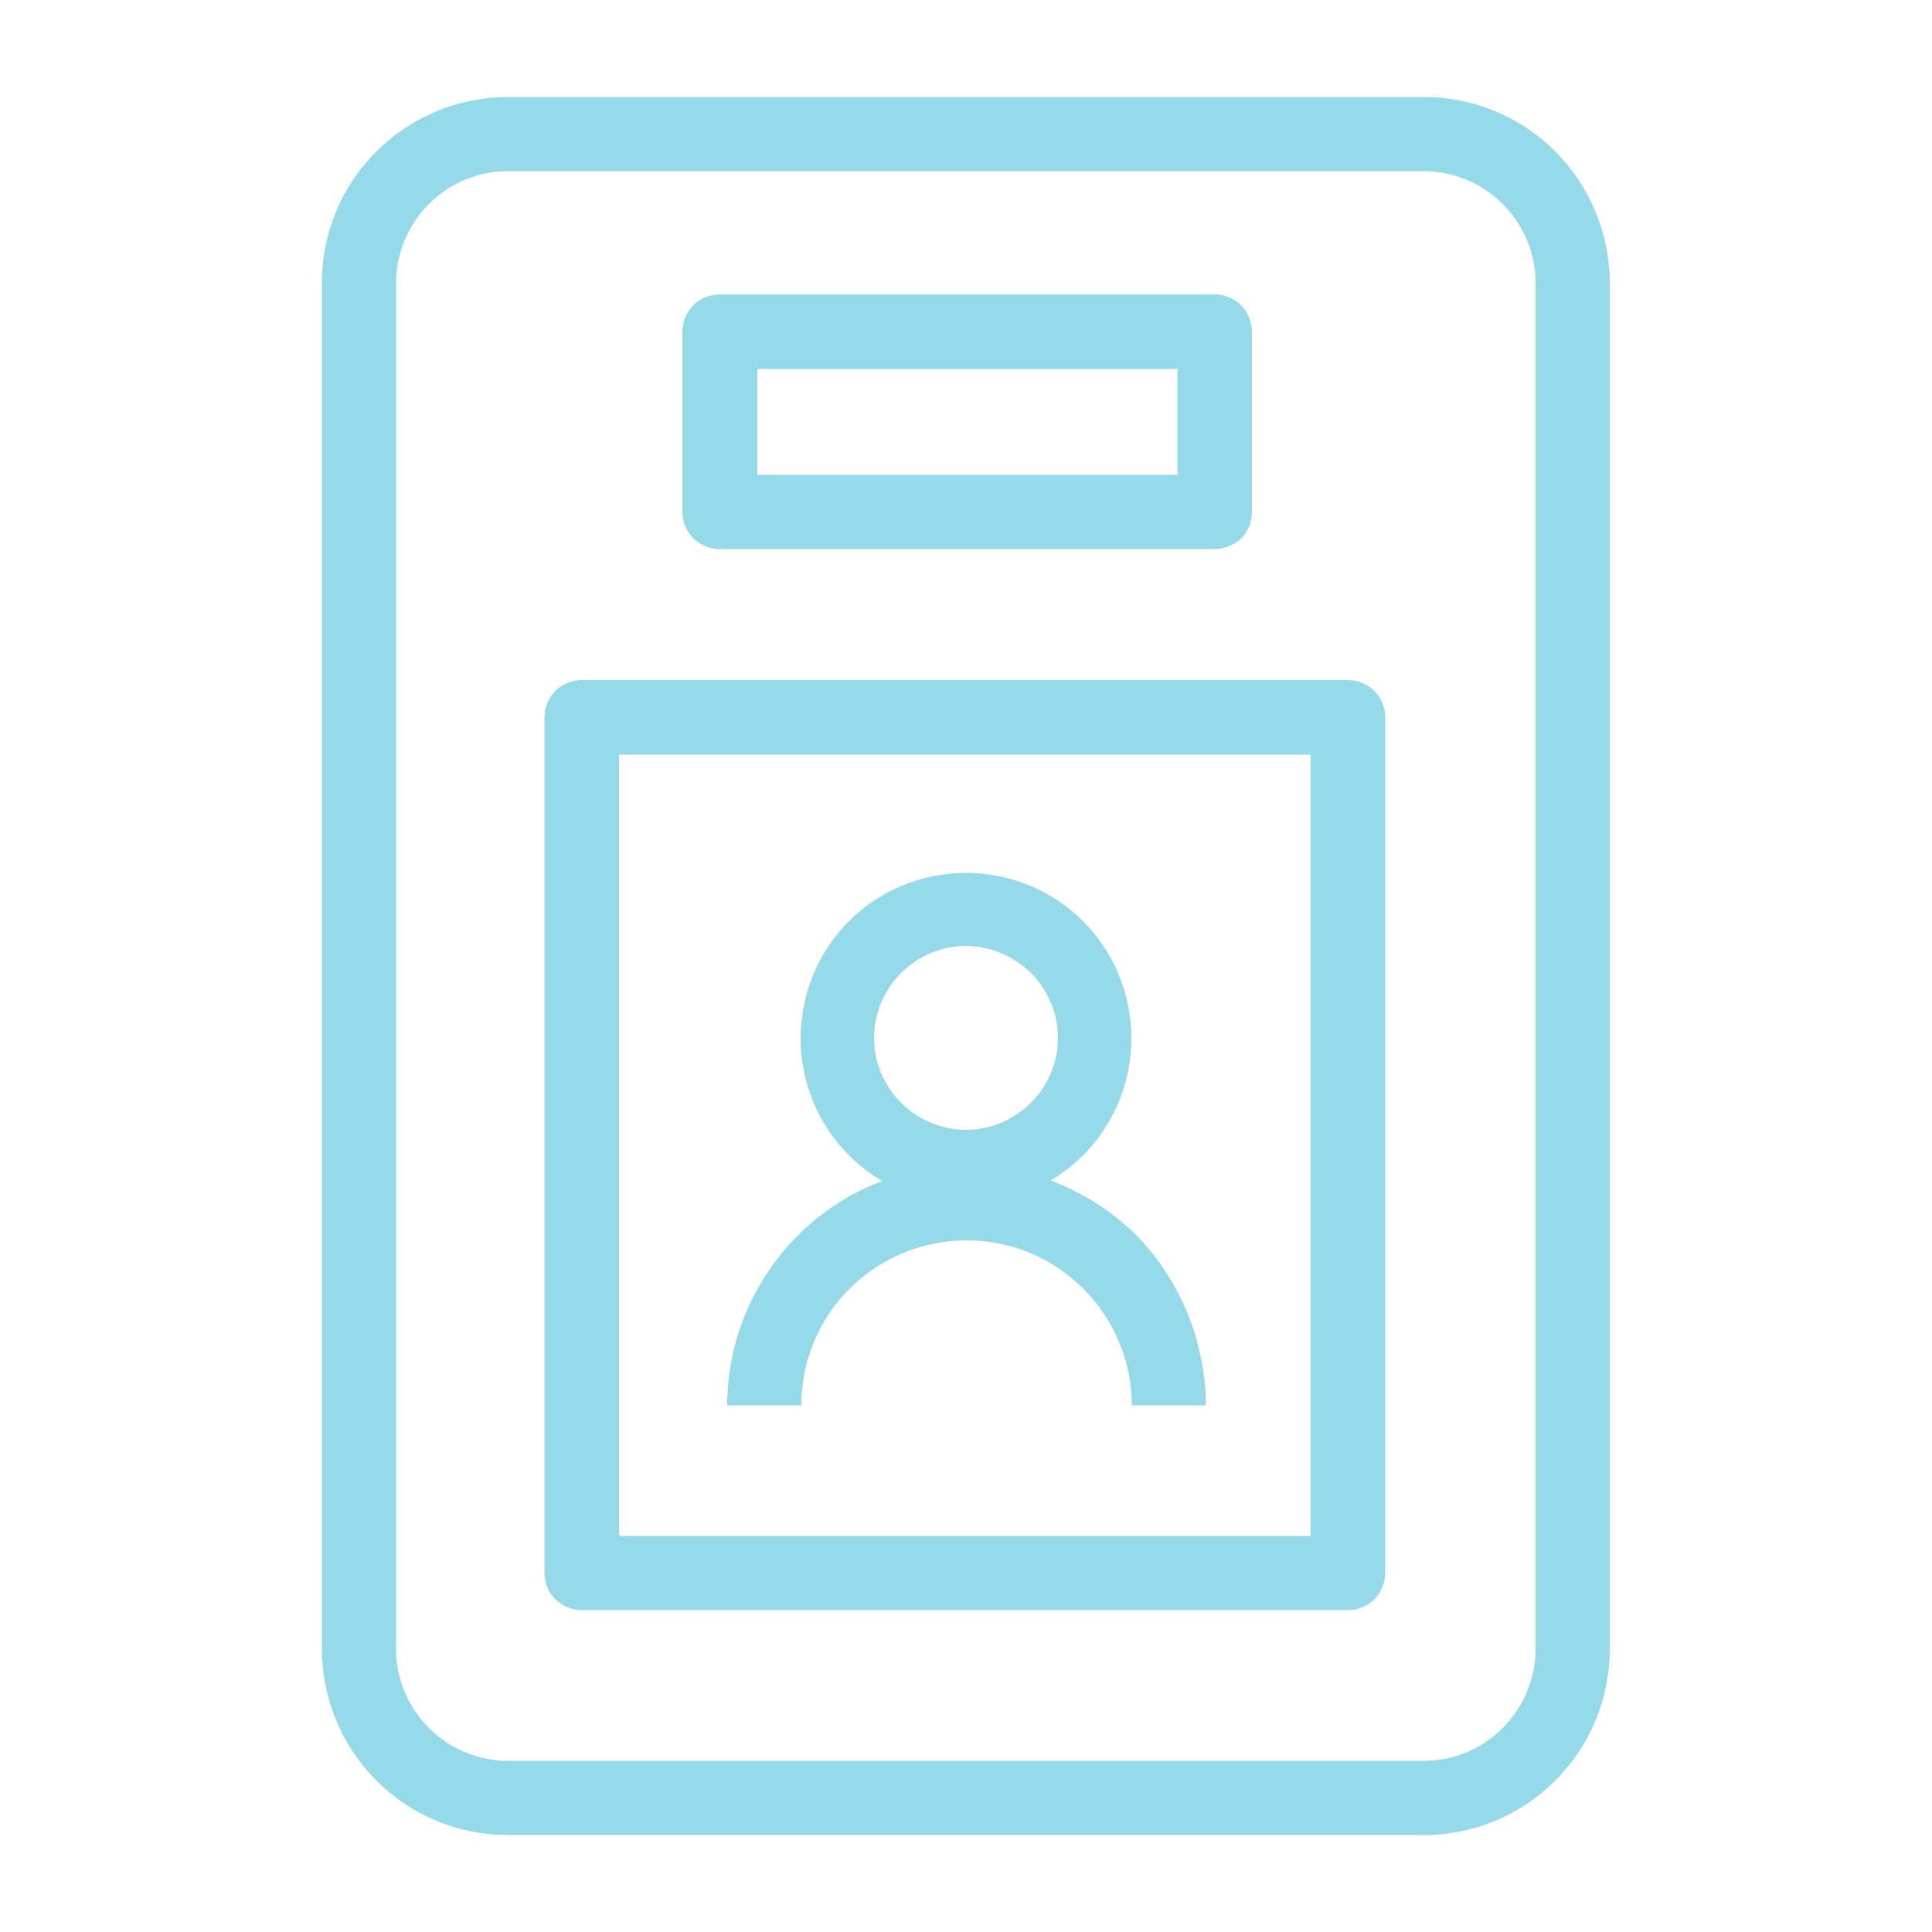 <?xml version="1.0" encoding="utf-8"?>
<!-- Generator: Adobe Illustrator 27.1.1, SVG Export Plug-In . SVG Version: 6.00 Build 0)  -->
<svg version="1.1" id="Ebene_1" xmlns="http://www.w3.org/2000/svg" xmlns:xlink="http://www.w3.org/1999/xlink" x="0px" y="0px"
	 viewBox="0 0 500 500" style="enable-background:new 0 0 500 500;" xml:space="preserve">
<style type="text/css">
	.st0{fill:#96D9E8;}
</style>
<g>
	<path class="st0" d="M368.7,474.9H131.4c-12.8,0-25.1-5.1-34-14.1c-9-9-14.1-21.3-14.1-34V73.2c0-12.8,5.1-25.1,14.1-34
		c9-9,21.3-14.1,34-14.1h237.1l0,0c12.8,0,25.1,5.1,34,14.1c9,9,14.1,21.3,14.1,34v353.6l0,0c0,12.8-5.1,25.1-14.1,34
		C393.6,469.8,381.3,474.9,368.7,474.9L368.7,474.9z M131.4,44.3c-7.7,0-15,3.1-20.4,8.5c-5.4,5.4-8.5,12.8-8.5,20.4v353.6l0,0
		c0,7.7,3.1,15,8.5,20.4c5.4,5.4,12.8,8.5,20.4,8.5h237.1l0,0c7.7,0,15-3.1,20.4-8.5c5.4-5.4,8.5-12.8,8.5-20.4V73.2
		c0-7.7-3.1-15-8.5-20.4c-5.4-5.4-12.8-8.5-20.4-8.5L131.4,44.3z"/>
	<path class="st0" d="M314.3,142.1h-128c-2.6,0-5-1-6.9-2.8c-1.7-1.7-2.8-4.2-2.8-6.9V85.9c0-2.6,1-5,2.8-6.9
		c1.7-1.7,4.2-2.8,6.9-2.8h128c2.6,0,5,1,6.9,2.8c1.7,1.7,2.8,4.2,2.8,6.9v46.6c0,2.6-1,5-2.8,6.9
		C319.3,141.1,316.8,142.1,314.3,142.1z M196,122.9h108.7V95.5H196V122.9L196,122.9z"/>
	<path class="st0" d="M250,311.5c-11.4,0-22.3-4.5-30.3-12.5c-8-8-12.5-18.9-12.5-30.3c0-11.4,4.5-22.3,12.5-30.3
		c8-8,18.9-12.5,30.3-12.5c11.4,0,22.3,4.5,30.3,12.5c8,8,12.5,18.9,12.5,30.3s-4.5,22.3-12.5,30.3C272.3,307,261.4,311.5,250,311.5
		L250,311.5z M250,244.8L250,244.8c-6.3,0-12.2,2.5-16.8,7c-4.4,4.4-7,10.5-7,16.8c0,6.3,2.5,12.2,7,16.8c4.4,4.4,10.5,7,16.8,7
		s12.2-2.5,16.8-7c4.4-4.4,7-10.5,7-16.8s-2.5-12.2-7-16.8C262.3,247.4,256.3,244.9,250,244.8L250,244.8z"/>
	<path class="st0" d="M312.1,363.7h-19.2c0-15.3-8.2-29.3-21.4-37c-13.3-7.6-29.4-7.6-42.7,0c-13.3,7.6-21.4,21.7-21.4,37h-19.2
		c0-16.5,6.6-32.2,18.2-43.9c11.7-11.7,27.4-18.2,43.9-18.2s32.2,6.6,43.9,18.2C305.6,331.5,312,347.4,312.1,363.7L312.1,363.7z"/>
	<path class="st0" d="M348.8,416.7H150.6c-2.6,0-5-1-6.9-2.8c-1.7-1.7-2.8-4.2-2.8-6.9V185.7c0-2.6,1-5,2.8-6.9
		c1.7-1.7,4.2-2.8,6.9-2.8h198.2c2.6,0,5,1,6.9,2.8c1.7,1.7,2.8,4.2,2.8,6.9V407c0,2.6-1,5-2.8,6.9
		C353.9,415.7,351.5,416.7,348.8,416.7z M160.7,397.5h178.5V195.3h-179v202h0.4V397.5z"/>
</g>
</svg>
